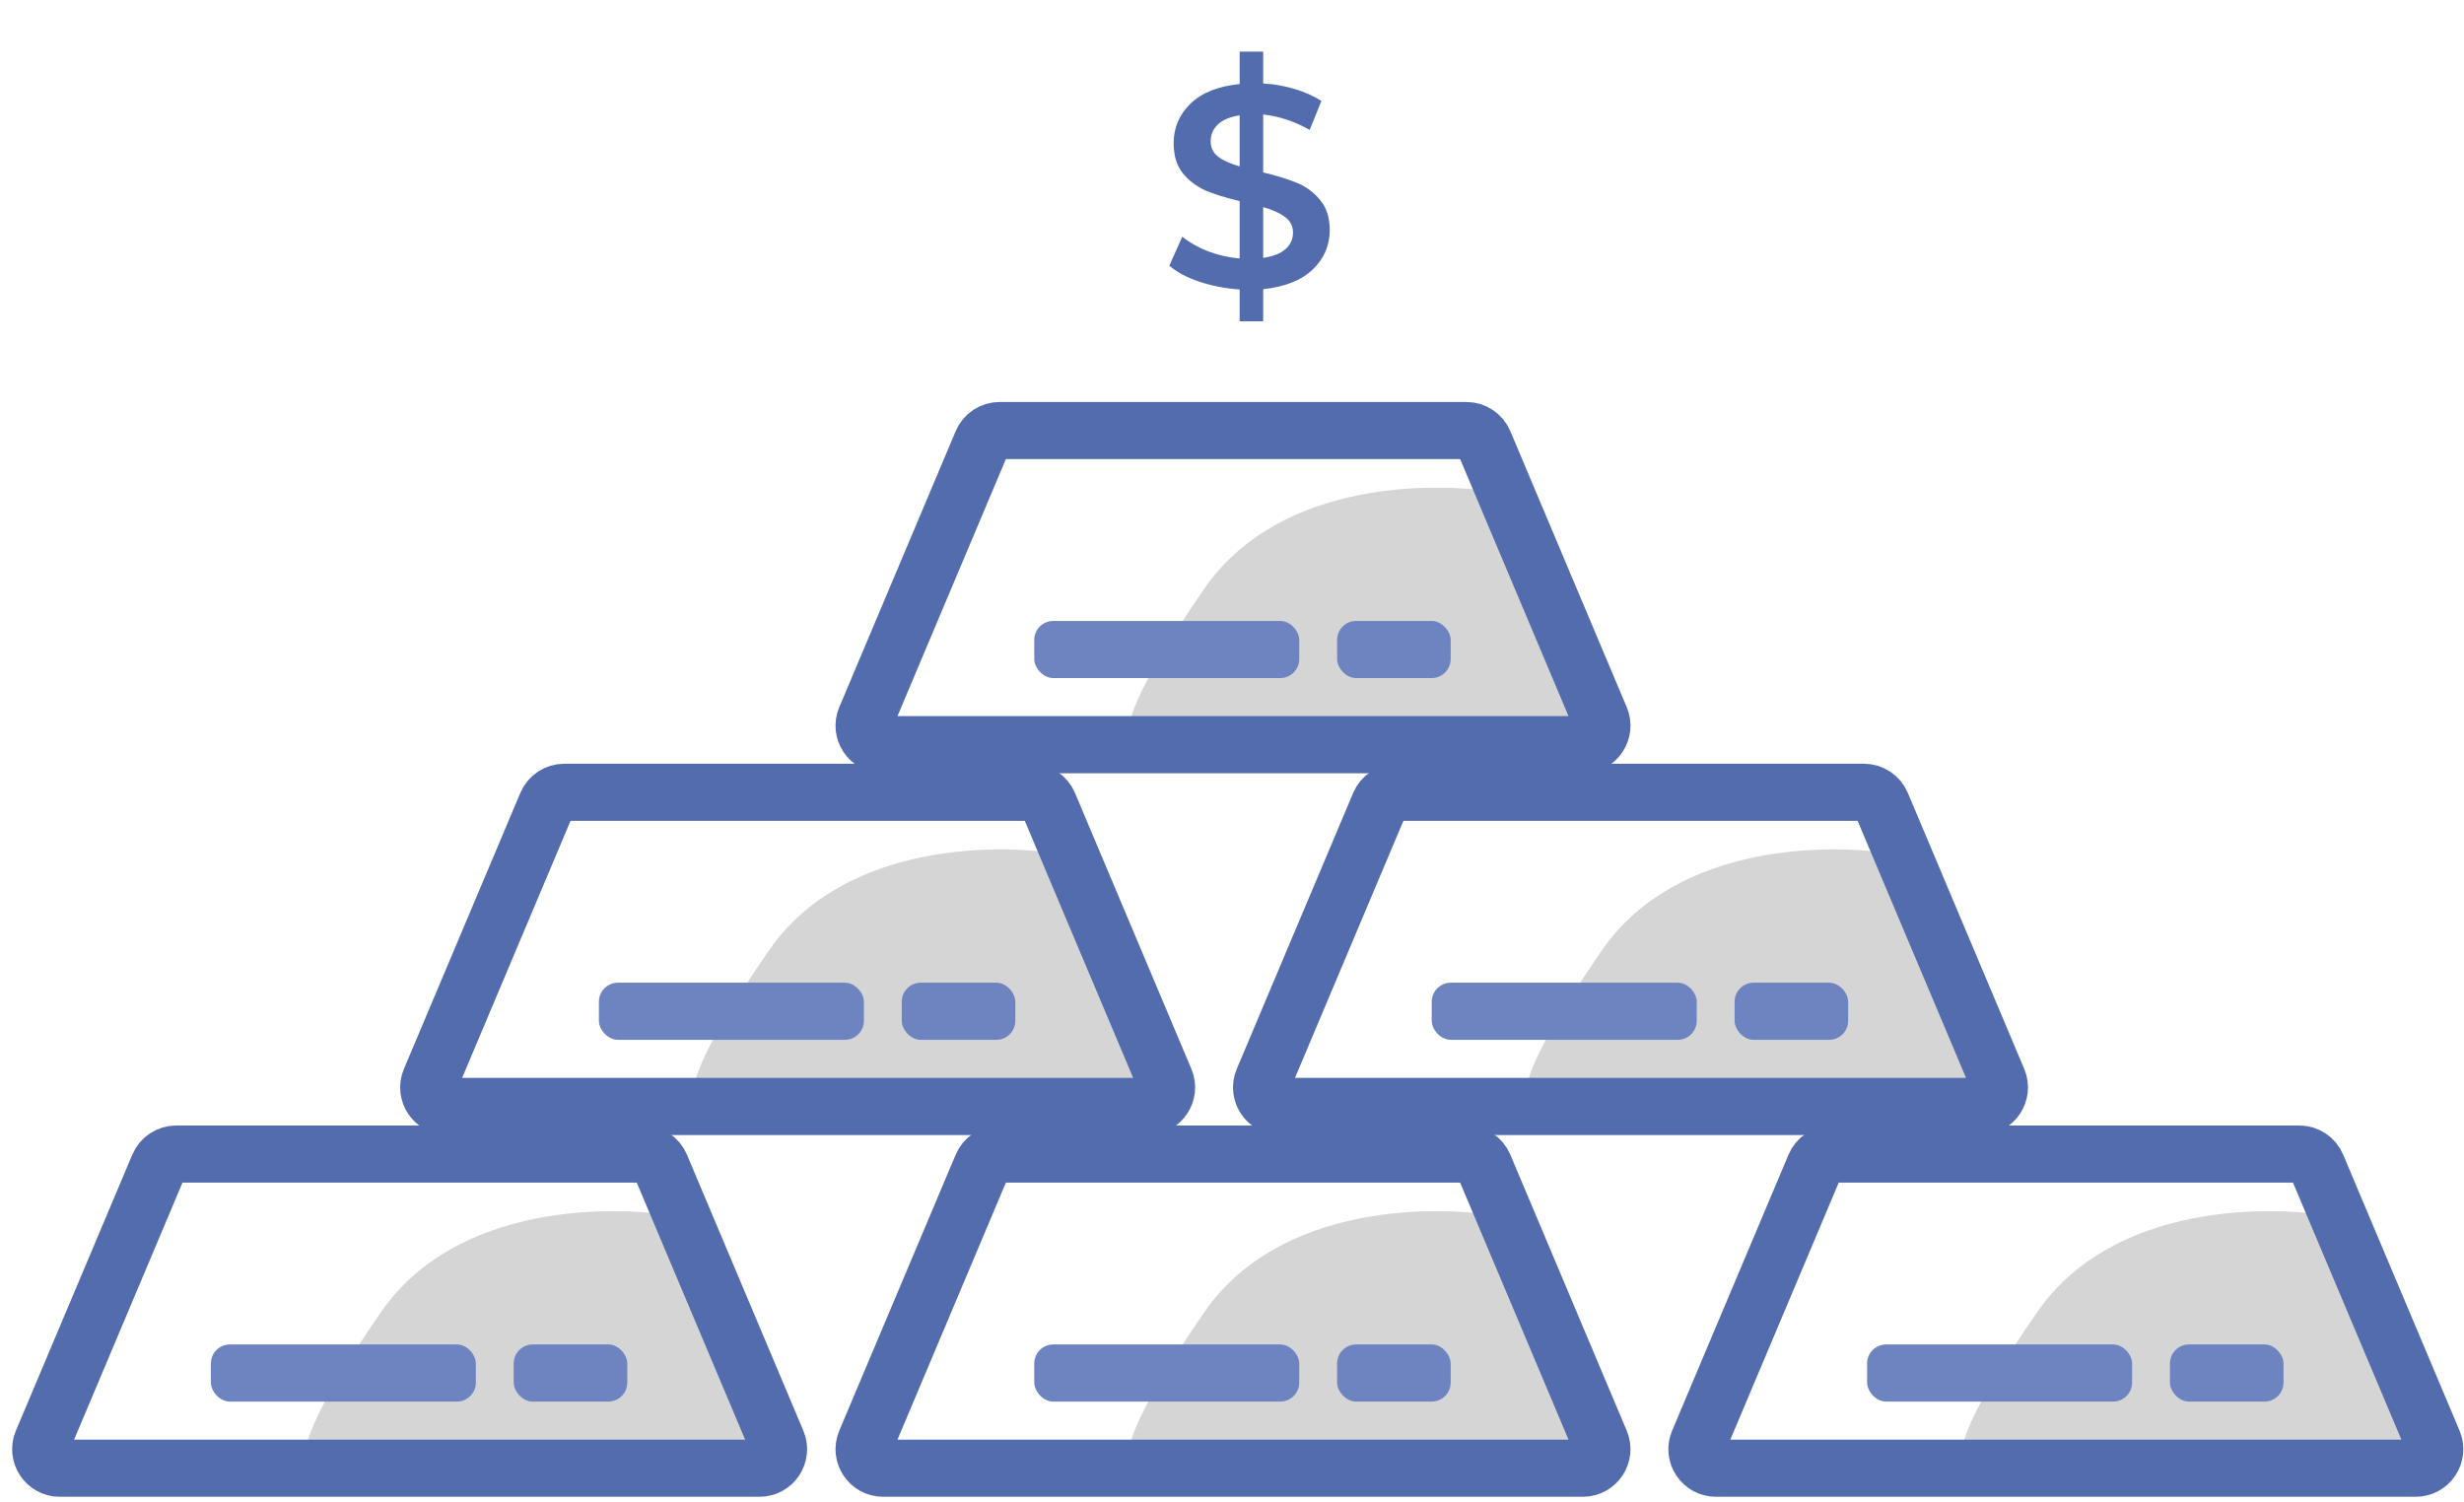<svg width="146" height="89" viewBox="0 0 146 89" fill="none" xmlns="http://www.w3.org/2000/svg">
<path d="M22.579 77.743C27.044 71.286 36.428 71.327 40.561 72.155L46.142 86.436H39.321H18.239C17.825 86.229 18.115 84.201 22.579 77.743Z" fill="#D5D5D5"/>
<path d="M9.4 69.074L2.501 85.433C2.187 86.177 2.733 87 3.54 87H45.003C45.81 87 46.356 86.177 46.042 85.433L39.143 69.074C38.966 68.656 38.557 68.384 38.103 68.384H10.44C9.986 68.384 9.576 68.656 9.4 69.074Z" stroke="#536CAD" stroke-width="3.384"/>
<rect x="12.495" y="79.666" width="15.702" height="3.385" rx="1.128" fill="#6D84C0"/>
<rect x="30.44" y="79.666" width="6.729" height="3.385" rx="1.128" fill="#6D84C0"/>
<path d="M71.367 77.743C75.832 71.286 85.216 71.327 89.35 72.155L94.93 86.436H88.109H67.027C66.614 86.229 66.903 84.201 71.367 77.743Z" fill="#D5D5D5"/>
<path d="M58.188 69.074L51.289 85.433C50.975 86.177 51.521 87 52.328 87H93.791C94.598 87 95.144 86.177 94.83 85.433L87.931 69.074C87.754 68.656 87.345 68.384 86.891 68.384H59.228C58.774 68.384 58.364 68.656 58.188 69.074Z" stroke="#536CAD" stroke-width="3.384"/>
<rect x="61.283" y="79.666" width="15.702" height="3.385" rx="1.128" fill="#6D84C0"/>
<rect x="79.228" y="79.666" width="6.729" height="3.385" rx="1.128" fill="#6D84C0"/>
<path d="M120.716 77.743C125.181 71.286 134.565 71.327 138.698 72.155L144.279 86.436H137.458H116.376C115.962 86.229 116.252 84.201 120.716 77.743Z" fill="#D5D5D5"/>
<path d="M107.537 69.074L100.638 85.433C100.324 86.177 100.87 87 101.677 87H143.14C143.947 87 144.493 86.177 144.179 85.433L137.28 69.074C137.104 68.656 136.694 68.384 136.24 68.384H108.577C108.123 68.384 107.714 68.656 107.537 69.074Z" stroke="#536CAD" stroke-width="3.384"/>
<rect x="110.632" y="79.666" width="15.702" height="3.385" rx="1.128" fill="#6D84C0"/>
<rect x="128.577" y="79.666" width="6.729" height="3.385" rx="1.128" fill="#6D84C0"/>
<path d="M94.92 56.307C99.385 49.849 108.769 49.891 112.902 50.719L118.483 64.999H111.662H90.58C90.166 64.793 90.456 62.764 94.92 56.307Z" fill="#D5D5D5"/>
<path d="M81.741 47.638L74.842 63.997C74.528 64.741 75.074 65.564 75.881 65.564H117.344C118.151 65.564 118.697 64.741 118.383 63.997L111.484 47.638C111.308 47.22 110.898 46.948 110.444 46.948H82.781C82.327 46.948 81.918 47.22 81.741 47.638Z" stroke="#536CAD" stroke-width="3.384"/>
<rect x="84.836" y="58.23" width="15.702" height="3.385" rx="1.128" fill="#6D84C0"/>
<rect x="102.781" y="58.23" width="6.729" height="3.385" rx="1.128" fill="#6D84C0"/>
<path d="M45.571 56.307C50.036 49.849 59.42 49.891 63.553 50.719L69.134 64.999H62.313H41.231C40.817 64.793 41.107 62.764 45.571 56.307Z" fill="#D5D5D5"/>
<path d="M32.392 47.638L25.493 63.997C25.179 64.741 25.725 65.564 26.532 65.564H67.995C68.802 65.564 69.348 64.741 69.034 63.997L62.135 47.638C61.959 47.22 61.549 46.948 61.095 46.948H33.432C32.978 46.948 32.569 47.22 32.392 47.638Z" stroke="#536CAD" stroke-width="3.384"/>
<rect x="35.487" y="58.23" width="15.702" height="3.385" rx="1.128" fill="#6D84C0"/>
<rect x="53.432" y="58.23" width="6.729" height="3.385" rx="1.128" fill="#6D84C0"/>
<path d="M71.367 34.871C75.832 28.413 85.216 28.455 89.35 29.282L94.93 43.563H88.109H67.027C66.614 43.356 66.903 41.328 71.367 34.871Z" fill="#D5D5D5"/>
<path d="M58.188 26.201L51.289 42.561C50.975 43.304 51.521 44.127 52.328 44.127H93.791C94.598 44.127 95.144 43.304 94.83 42.561L87.931 26.201C87.754 25.783 87.345 25.512 86.891 25.512H59.228C58.774 25.512 58.364 25.783 58.188 26.201Z" stroke="#536CAD" stroke-width="3.384"/>
<rect x="61.283" y="36.794" width="15.702" height="3.385" rx="1.128" fill="#6D84C0"/>
<rect x="79.228" y="36.794" width="6.729" height="3.385" rx="1.128" fill="#6D84C0"/>
<path d="M78.791 13.634C78.791 14.552 78.451 15.334 77.771 15.98C77.102 16.615 76.127 17 74.847 17.136V19.04H73.453V17.153C72.614 17.096 71.821 16.943 71.073 16.694C70.325 16.445 69.73 16.127 69.288 15.742L70.053 14.025C70.472 14.365 70.982 14.654 71.583 14.892C72.183 15.119 72.807 15.26 73.453 15.317V11.917C72.648 11.724 71.974 11.515 71.43 11.288C70.897 11.05 70.449 10.71 70.087 10.268C69.724 9.815 69.543 9.22 69.543 8.483C69.543 7.565 69.877 6.783 70.546 6.137C71.214 5.491 72.183 5.106 73.453 4.981V3.06H74.847V4.947C75.481 4.981 76.099 5.089 76.7 5.27C77.312 5.451 77.844 5.689 78.298 5.984L77.601 7.701C76.739 7.202 75.821 6.896 74.847 6.783V10.217C75.663 10.41 76.337 10.619 76.87 10.846C77.414 11.073 77.867 11.413 78.23 11.866C78.604 12.308 78.791 12.897 78.791 13.634ZM71.736 8.381C71.736 8.755 71.883 9.055 72.178 9.282C72.472 9.509 72.897 9.701 73.453 9.86V6.834C72.875 6.925 72.444 7.106 72.161 7.378C71.877 7.65 71.736 7.984 71.736 8.381ZM74.847 15.283C75.447 15.192 75.889 15.017 76.173 14.756C76.467 14.495 76.615 14.172 76.615 13.787C76.615 13.402 76.462 13.096 76.156 12.869C75.85 12.631 75.413 12.433 74.847 12.274V15.283Z" fill="#536CAD"/>
</svg>
